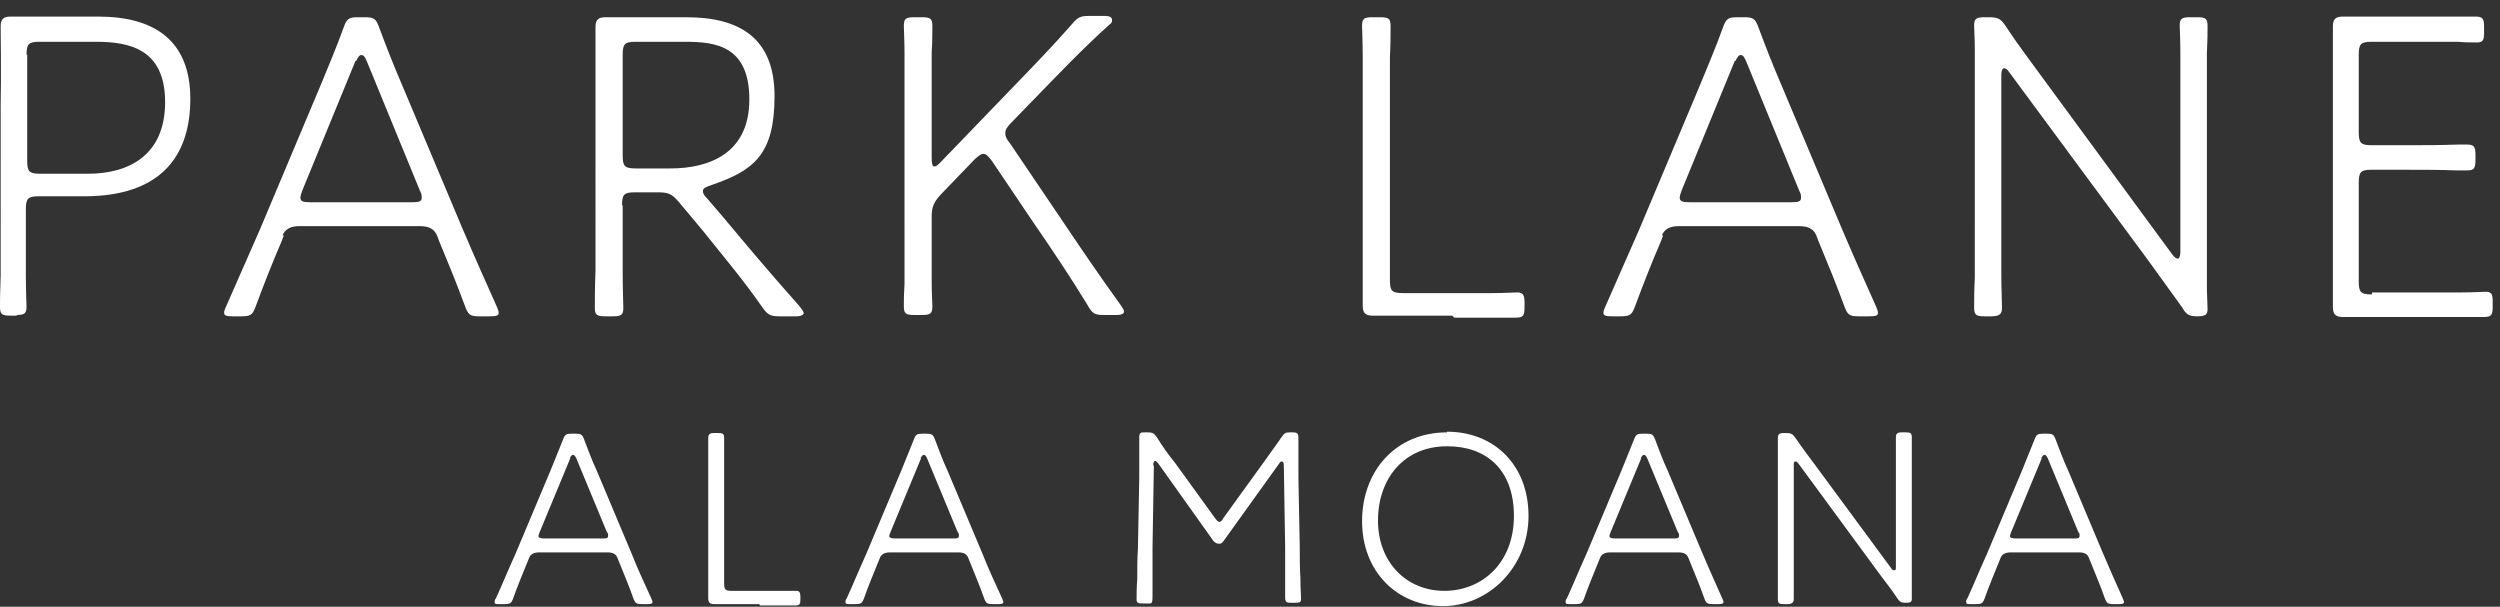 <?xml version="1.0" encoding="UTF-8"?>
<svg id="_レイヤー_1" data-name="レイヤー 1" xmlns="http://www.w3.org/2000/svg" version="1.1" viewBox="0 0 377 91.5">
  <rect x="0" y="0" width="377" height="91.5" fill="#333333" stroke="none"/>
  <defs>
    <style>
      .cls-1 {
        fill: #fff;
        stroke-width: 0px;
      }
    </style>
  </defs>
  <path class="cls-1" d="M301.7,84.1l-.2.5c-.8,2-1.5,3.6-2.2,5.6-.3.8-.5.9-1.3.9h-.8c-.5,0-.7,0-.7-.3s0-.3.2-.6c1-2.2,1.9-4.4,2.9-6.6l5.3-12.6c.6-1.5,1.3-3.2,1.9-4.7.3-.8.5-.9,1.3-.9h.6c.8,0,1,.1,1.3.9.6,1.6,1.2,3.2,1.9,4.7l5.3,12.6c1,2.3,1.9,4.4,2.9,6.6.1.3.2.4.2.6,0,.2-.2.3-.7.3h-.9c-.8,0-1-.1-1.3-.9-.7-2-1.4-3.6-2.2-5.6l-.2-.5c-.2-.5-.6-.8-1.5-.8h-10.3c-.8,0-1.3.3-1.5.8ZM307.9,69.1l-4.6,11.1c-.1.3-.2.5-.2.6,0,.3.3.4.9.4h8.7c.6,0,.9,0,.9-.4s0-.3-.2-.6l-4.6-11.1c-.2-.4-.3-.5-.5-.5s-.3.2-.5.5Z"/>
  <path class="cls-1" d="M270.5,70.3v13.2c0,1.4,0,2.6,0,4.1,0,1.1,0,2.2,0,2.7s-.2.8-.9.8h-.6c-.7,0-.9-.1-.9-.8s0-1.6,0-2.6c0-1.5,0-2.8,0-4.3v-11.3c0-1.3,0-2.9,0-4.1,0-.8,0-1.7,0-1.9,0-.6.2-.8.9-.8h.3c.8,0,1,.1,1.5.8,1,1.5,2.1,2.9,3.2,4.4l11.2,15.2c.2.3.3.3.5.3s.2-.2.2-.6v-12.6c0-1.3,0-3,0-4.4,0-1.3,0-2.2,0-2.4,0-.6.2-.8.9-.8h.6c.7,0,.9.1.9.8s0,1.1,0,2.4c0,1.5,0,3.2,0,4.4v11.3c0,1.5,0,3.1,0,4.3,0,.6,0,1.4,0,1.9s-.2.6-.9.6-.9-.1-1.3-.7c-.9-1.4-2-2.7-3-4.1l-11.9-16.2c-.2-.3-.3-.3-.5-.3s-.2.2-.2.6Z"/>
  <path class="cls-1" d="M241.3,84.1l-.2.5c-.8,2-1.5,3.6-2.2,5.6-.3.8-.5.9-1.3.9h-.8c-.5,0-.7,0-.7-.3s0-.3.2-.6c1-2.2,1.9-4.4,2.9-6.6l5.3-12.6c.6-1.5,1.3-3.2,1.9-4.7.3-.8.5-.9,1.3-.9h.6c.8,0,1,.1,1.3.9.6,1.6,1.2,3.2,1.9,4.7l5.3,12.6c1,2.3,1.9,4.4,2.9,6.6.1.3.2.4.2.6,0,.2-.2.3-.7.3h-.9c-.8,0-1-.1-1.3-.9-.7-2-1.4-3.6-2.2-5.6l-.2-.5c-.2-.5-.6-.8-1.5-.8h-10.3c-.8,0-1.3.3-1.5.8ZM247.5,69.1l-4.6,11.1c-.1.3-.2.5-.2.6,0,.3.3.4.9.4h8.7c.6,0,.9,0,.9-.4s0-.3-.2-.6l-4.6-11.1c-.2-.4-.3-.5-.5-.5s-.3.2-.5.5Z"/>
  <path class="cls-1" d="M218.2,65.1c7.1,0,12.3,5,12.3,12.7s-6,13.6-12.9,13.6-12.2-5.2-12.2-12.8,5.1-13.4,12.8-13.4ZM218.2,67.3c-6.5,0-10.4,4.9-10.4,11.2s4.3,10.6,10,10.6,10.5-4.2,10.5-11.3-4.3-10.5-10-10.5Z"/>
  <path class="cls-1" d="M174,70.3l-.2,12.3c0,2.7,0,6.2,0,7.4s-.2,1-.9,1h-.6c-.7,0-.9-.1-.9-.6,0-.8,0-1.9.1-3.1,0-1.6,0-3.1.1-4.6l.2-10.6c0-2.1,0-5.3,0-6.1s.2-.8.9-.8h.3c.8,0,1,.1,1.5.8.8,1.3,1.7,2.6,2.7,3.8l6,8.3c.3.4.5.6.7.6s.4-.2.6-.6l6-8.3c.9-1.3,1.9-2.6,2.7-3.8.5-.7.6-.8,1.4-.8h.3c.8,0,.9.2.9.9,0,1.9,0,4,0,5.9l.2,10.5c0,1.4,0,3.4.1,4.6,0,1.6.1,2.7.1,3.2s-.2.6-.9.6h-.6c-.7,0-.9-.1-.9-.8s0-4,0-7.6l-.2-12.3c0-.4-.1-.6-.3-.6s-.3.1-.4.3l-8.4,11.7c-.2.3-.4.4-.7.4s-.6-.2-.8-.4l-8.4-11.8c-.2-.2-.3-.3-.4-.3s-.3.2-.3.6Z"/>
  <path class="cls-1" d="M132.7,84.1l-.2.5c-.8,2-1.5,3.6-2.2,5.6-.3.8-.5.9-1.3.9h-.8c-.5,0-.7,0-.7-.3s0-.3.2-.6c1-2.2,1.9-4.4,2.9-6.6l5.3-12.6c.6-1.5,1.3-3.2,1.9-4.7.3-.8.5-.9,1.3-.9h.6c.8,0,1,.1,1.3.9.6,1.6,1.2,3.2,1.9,4.7l5.3,12.6c.9,2.3,1.9,4.4,2.9,6.6.1.3.2.4.2.6,0,.2-.2.3-.7.3h-.9c-.8,0-1-.1-1.3-.9-.7-2-1.4-3.6-2.2-5.6l-.2-.5c-.2-.5-.6-.8-1.5-.8h-10.3c-.8,0-1.3.3-1.5.8ZM138.9,69.1l-4.6,11.1c-.1.3-.2.5-.2.6,0,.3.3.4.9.4h8.7c.6,0,.9,0,.9-.4s0-.3-.2-.6l-4.6-11.1c-.2-.4-.3-.5-.5-.5s-.3.2-.5.5Z"/>
  <path class="cls-1" d="M114.5,91.1h-2.1c-1.8,0-4.3,0-4.7,0-.6,0-.9-.2-.9-.9s0-4.3,0-6.7v-10.6c0-1.4,0-2.7,0-4.2,0-1.1,0-2.4,0-2.6,0-.6.2-.8.9-.8h.6c.7,0,.9.1.9.8s0,1.7,0,2.7c0,1.5,0,2.8,0,4.2v15c0,.9.2,1.1,1.1,1.1h4.4c1,0,2.2,0,3.3,0,.9,0,1.7,0,2.1,0s.6.2.6.9v.4c0,.7-.1.9-.8.9s-3.5,0-5.3,0Z"/>
  <path class="cls-1" d="M79.8,84.1l-.2.5c-.8,2-1.5,3.6-2.2,5.6-.3.8-.5.9-1.3.9h-.8c-.5,0-.7,0-.7-.3s0-.3.2-.6c1-2.2,1.9-4.4,2.9-6.6l5.3-12.6c.6-1.5,1.3-3.2,1.9-4.7.3-.8.5-.9,1.3-.9h.6c.8,0,1,.1,1.3.9.6,1.6,1.2,3.2,1.9,4.7l5.3,12.6c.9,2.3,1.9,4.4,2.9,6.6.1.3.2.4.2.6,0,.2-.2.3-.7.3h-.9c-.8,0-1-.1-1.3-.9-.7-2-1.4-3.6-2.2-5.6l-.2-.5c-.2-.5-.6-.8-1.5-.8h-10.3c-.8,0-1.3.3-1.5.8ZM86,69.1l-4.6,11.1c-.1.3-.2.5-.2.6,0,.3.3.4.9.4h8.7c.6,0,.9,0,.9-.4s0-.3-.2-.6l-4.6-11.1c-.2-.4-.3-.5-.5-.5s-.3.2-.5.5Z"/>
  <path class="cls-1" d="M357.7,44.1h7.6c1.9,0,4,0,5.9,0,1.8,0,3.2-.1,3.6-.1.9,0,1.1.3,1.1,1.5v.7c0,1.3-.2,1.6-1.3,1.6s-5.7,0-9.3,0h-3.3c-3.3,0-7.9,0-8.7,0-1.1,0-1.5-.4-1.5-1.5s0-7.7,0-11.7V15.7c0-4.3,0-11.2,0-11.7,0-1.1.4-1.5,1.5-1.5s5.5,0,8.7,0h2c3.4,0,8.8,0,9.3,0,1.1,0,1.3.3,1.3,1.6v.8c0,1.2-.2,1.5-1.1,1.5s-1.8,0-2.9-.1c-1.9,0-4.4,0-6.6,0h-6.3c-1.7,0-2,.3-2,2v11.6c0,1.7.3,2,2,2h5c2.5,0,5.3,0,7.9-.1.7,0,1.2,0,1.4,0,1.1,0,1.3.3,1.3,1.6v.7c0,1.3-.2,1.6-1.3,1.6s-.8,0-1.5,0c-2.5-.1-5.2-.1-7.8-.1h-5c-1.7,0-2,.3-2,2v14.8c0,1.7.3,2,2,2Z"/>
  <path class="cls-1" d="M301.8,11.3v23.1c0,2.4,0,4.6,0,7.2,0,1.9.1,3.9.1,4.8s-.3,1.3-1.6,1.3h-1c-1.3,0-1.6-.2-1.6-1.3s0-2.7.1-4.5c0-2.6,0-5,0-7.4V14.5c0-2.3,0-5,0-7.2,0-1.5-.1-2.9-.1-3.4,0-1.1.3-1.3,1.6-1.3h.6c1.4,0,1.8.2,2.6,1.4,1.7,2.6,3.6,5.1,5.5,7.7l19.6,26.7c.4.5.6.6.8.6s.4-.3.4-1V15.9c0-2.3,0-5.2,0-7.8,0-2.2-.1-3.9-.1-4.2,0-1.1.3-1.3,1.6-1.3h1c1.3,0,1.6.2,1.6,1.3s0,2-.1,4.2c0,2.7,0,5.5,0,7.8v19.8c0,2.6,0,5.5,0,7.6,0,1.1.1,2.5.1,3.3s-.3,1.1-1.5,1.1-1.7-.2-2.3-1.3c-1.7-2.4-3.5-4.8-5.2-7.2l-20.9-28.3c-.3-.5-.6-.6-.8-.6s-.4.3-.4,1Z"/>
  <path class="cls-1" d="M250.8,35.5l-.3.8c-1.5,3.5-2.6,6.3-3.9,9.8-.5,1.4-.8,1.6-2.2,1.6h-1.3c-.9,0-1.3-.1-1.3-.5s.1-.5.3-1c1.7-3.9,3.4-7.7,5.1-11.6l9.3-22.1c1.1-2.7,2.3-5.5,3.3-8.3.5-1.4.8-1.6,2.2-1.6h1c1.4,0,1.7.2,2.2,1.6,1,2.7,2.1,5.5,3.3,8.3l9.3,22.1c1.7,4,3.4,7.8,5.1,11.6.2.5.3.7.3,1,0,.4-.4.5-1.3.5h-1.6c-1.4,0-1.7-.2-2.2-1.6-1.3-3.5-2.4-6.2-3.9-9.8l-.3-.8c-.4-.9-1.1-1.4-2.6-1.4h-18.1c-1.5,0-2.2.5-2.6,1.4ZM261.6,9.2l-8,19.5c-.2.5-.3.9-.3,1.1,0,.6.5.7,1.5.7h15.3c1.1,0,1.5-.1,1.5-.7s-.1-.6-.3-1.1l-8-19.5c-.3-.7-.5-.9-.8-.9s-.5.3-.8.9Z"/>
  <path class="cls-1" d="M219,47.6h-3.7c-3.2,0-7.5,0-8.3,0-1.1,0-1.5-.4-1.5-1.5s0-7.4,0-11.7V15.9c0-2.4,0-4.7,0-7.4,0-2-.1-4.1-.1-4.6,0-1.1.3-1.3,1.6-1.3h1.1c1.3,0,1.6.2,1.6,1.3s0,2.9-.1,4.7c0,2.6,0,4.9,0,7.3v26.3c0,1.7.3,2,2,2h7.6c1.8,0,3.9,0,5.9,0,1.7,0,2.9-.1,3.7-.1s1.1.3,1.1,1.5v.7c0,1.3-.2,1.6-1.3,1.6s-6,0-9.3,0Z"/>
  <path class="cls-1" d="M140.5,32.8v1.5c0,2.5,0,6,0,8.4,0,1.3.1,3.1.1,3.5,0,1.1-.3,1.3-1.6,1.3h-1.1c-1.3,0-1.6-.2-1.6-1.3s0-1.9.1-3.4c0-2.6,0-6.1,0-8.6V15.9c0-2.5,0-5.1,0-8,0-1.5-.1-3.5-.1-4,0-1.1.3-1.3,1.6-1.3h1.1c1.3,0,1.6.2,1.6,1.3s0,2.4-.1,3.9c0,2.9,0,5.5,0,8v8c0,.9.1,1.3.4,1.3s.5-.2,1-.7l10.8-11.2c3-3.1,6-6.2,8.9-9.5.9-1.1,1.3-1.3,2.7-1.3h2.3c.7,0,1.1.2,1.1.6s-.1.5-.5.8c-4.1,3.7-7.6,7.4-11.4,11.3l-3.3,3.4c-.7.7-.9,1.1-.9,1.6s.2.9.7,1.5l7.3,10.8c3.1,4.6,6.2,9.2,9.4,13.6.3.5.5.7.5,1s-.4.5-1.1.5h-1.9c-1.4,0-1.8-.2-2.5-1.5-2.5-4.1-5.3-8.3-8.2-12.5l-6.2-9.2c-.5-.7-.9-1.1-1.3-1.1s-.7.3-1.3.8l-5.2,5.4c-1,1.1-1.3,1.9-1.3,3.2Z"/>
  <path class="cls-1" d="M93.9,30.9v3.5c0,1.9,0,4.1,0,6.6,0,2.5.1,5,.1,5.4,0,1.1-.3,1.3-1.6,1.3h-1.1c-1.3,0-1.6-.2-1.6-1.3s0-3.1.1-5.5c0-2.3,0-4.7,0-6.5V15.9c0-4,0-11.2,0-11.8,0-1.1.4-1.5,1.5-1.5s5.7,0,8.7,0h3.5c8,0,13.3,3.1,13.3,11.9s-3.1,11.2-9.5,13.4c-.9.3-1.3.5-1.3.9s.2.7.7,1.2l2.4,2.8c3.6,4.3,6.6,7.9,11.4,13.3.4.5.7.9.7,1.1s-.3.5-1.1.5h-2.5c-1.4,0-1.8-.2-2.6-1.3-2.9-4.2-5.9-7.7-9-11.6l-3.6-4.3c-1.1-1.3-1.6-1.5-3.3-1.5h-3.3c-1.7,0-2,.3-2,2ZM93.9,8.2v15.2c0,1.7.3,2,2,2h5.2c5.9,0,11.9-2.3,11.9-10.4s-5.1-8.7-9.7-8.7h-7.4c-1.7,0-2,.3-2,2Z"/>
  <path class="cls-1" d="M42.8,35.5l-.3.8c-1.5,3.5-2.6,6.3-3.9,9.8-.5,1.4-.8,1.6-2.2,1.6h-1.3c-.9,0-1.3-.1-1.3-.5s.1-.5.3-1c1.7-3.9,3.4-7.7,5.1-11.6l9.3-22.1c1.1-2.7,2.3-5.5,3.3-8.3.5-1.4.8-1.6,2.2-1.6h1c1.4,0,1.7.2,2.2,1.6,1,2.7,2.1,5.5,3.3,8.3l9.3,22.1c1.7,4,3.4,7.8,5.1,11.6.2.5.3.7.3,1,0,.4-.4.5-1.3.5h-1.6c-1.4,0-1.7-.2-2.2-1.6-1.3-3.5-2.4-6.2-3.9-9.8l-.3-.8c-.4-.9-1.1-1.4-2.6-1.4h-18.1c-1.5,0-2.2.5-2.6,1.4ZM53.6,9.2l-8,19.5c-.2.5-.3.9-.3,1.1,0,.6.5.7,1.5.7h15.3c1.1,0,1.5-.1,1.5-.7s-.1-.6-.3-1.1l-8-19.5c-.3-.7-.5-.9-.8-.9s-.5.3-.8.9Z"/>
  <path class="cls-1" d="M2.7,47.6h-1.1c-1.3,0-1.6-.2-1.6-1.3s0-2.2.1-4.7c0-2.5,0-5.3,0-7.3V15.9C.2,11.5.1,4.7.1,4c0-1.1.4-1.5,1.5-1.5s5.3,0,8.7,0h4.5c8.6,0,13.9,3.7,13.9,12.4s-4.5,14.7-16,14.7h-6.8c-1.7,0-2,.3-2,2v2.7c0,2.1,0,4.9,0,7.2,0,2.5.1,4.3.1,4.7,0,1.1-.3,1.3-1.6,1.3ZM4.1,8.2v16c0,1.7.3,2,2,2h7.2c6,0,11.6-2.7,11.6-10.8s-5.5-9.1-10.5-9.1H6c-1.7,0-2,.3-2,2Z"/>
</svg>